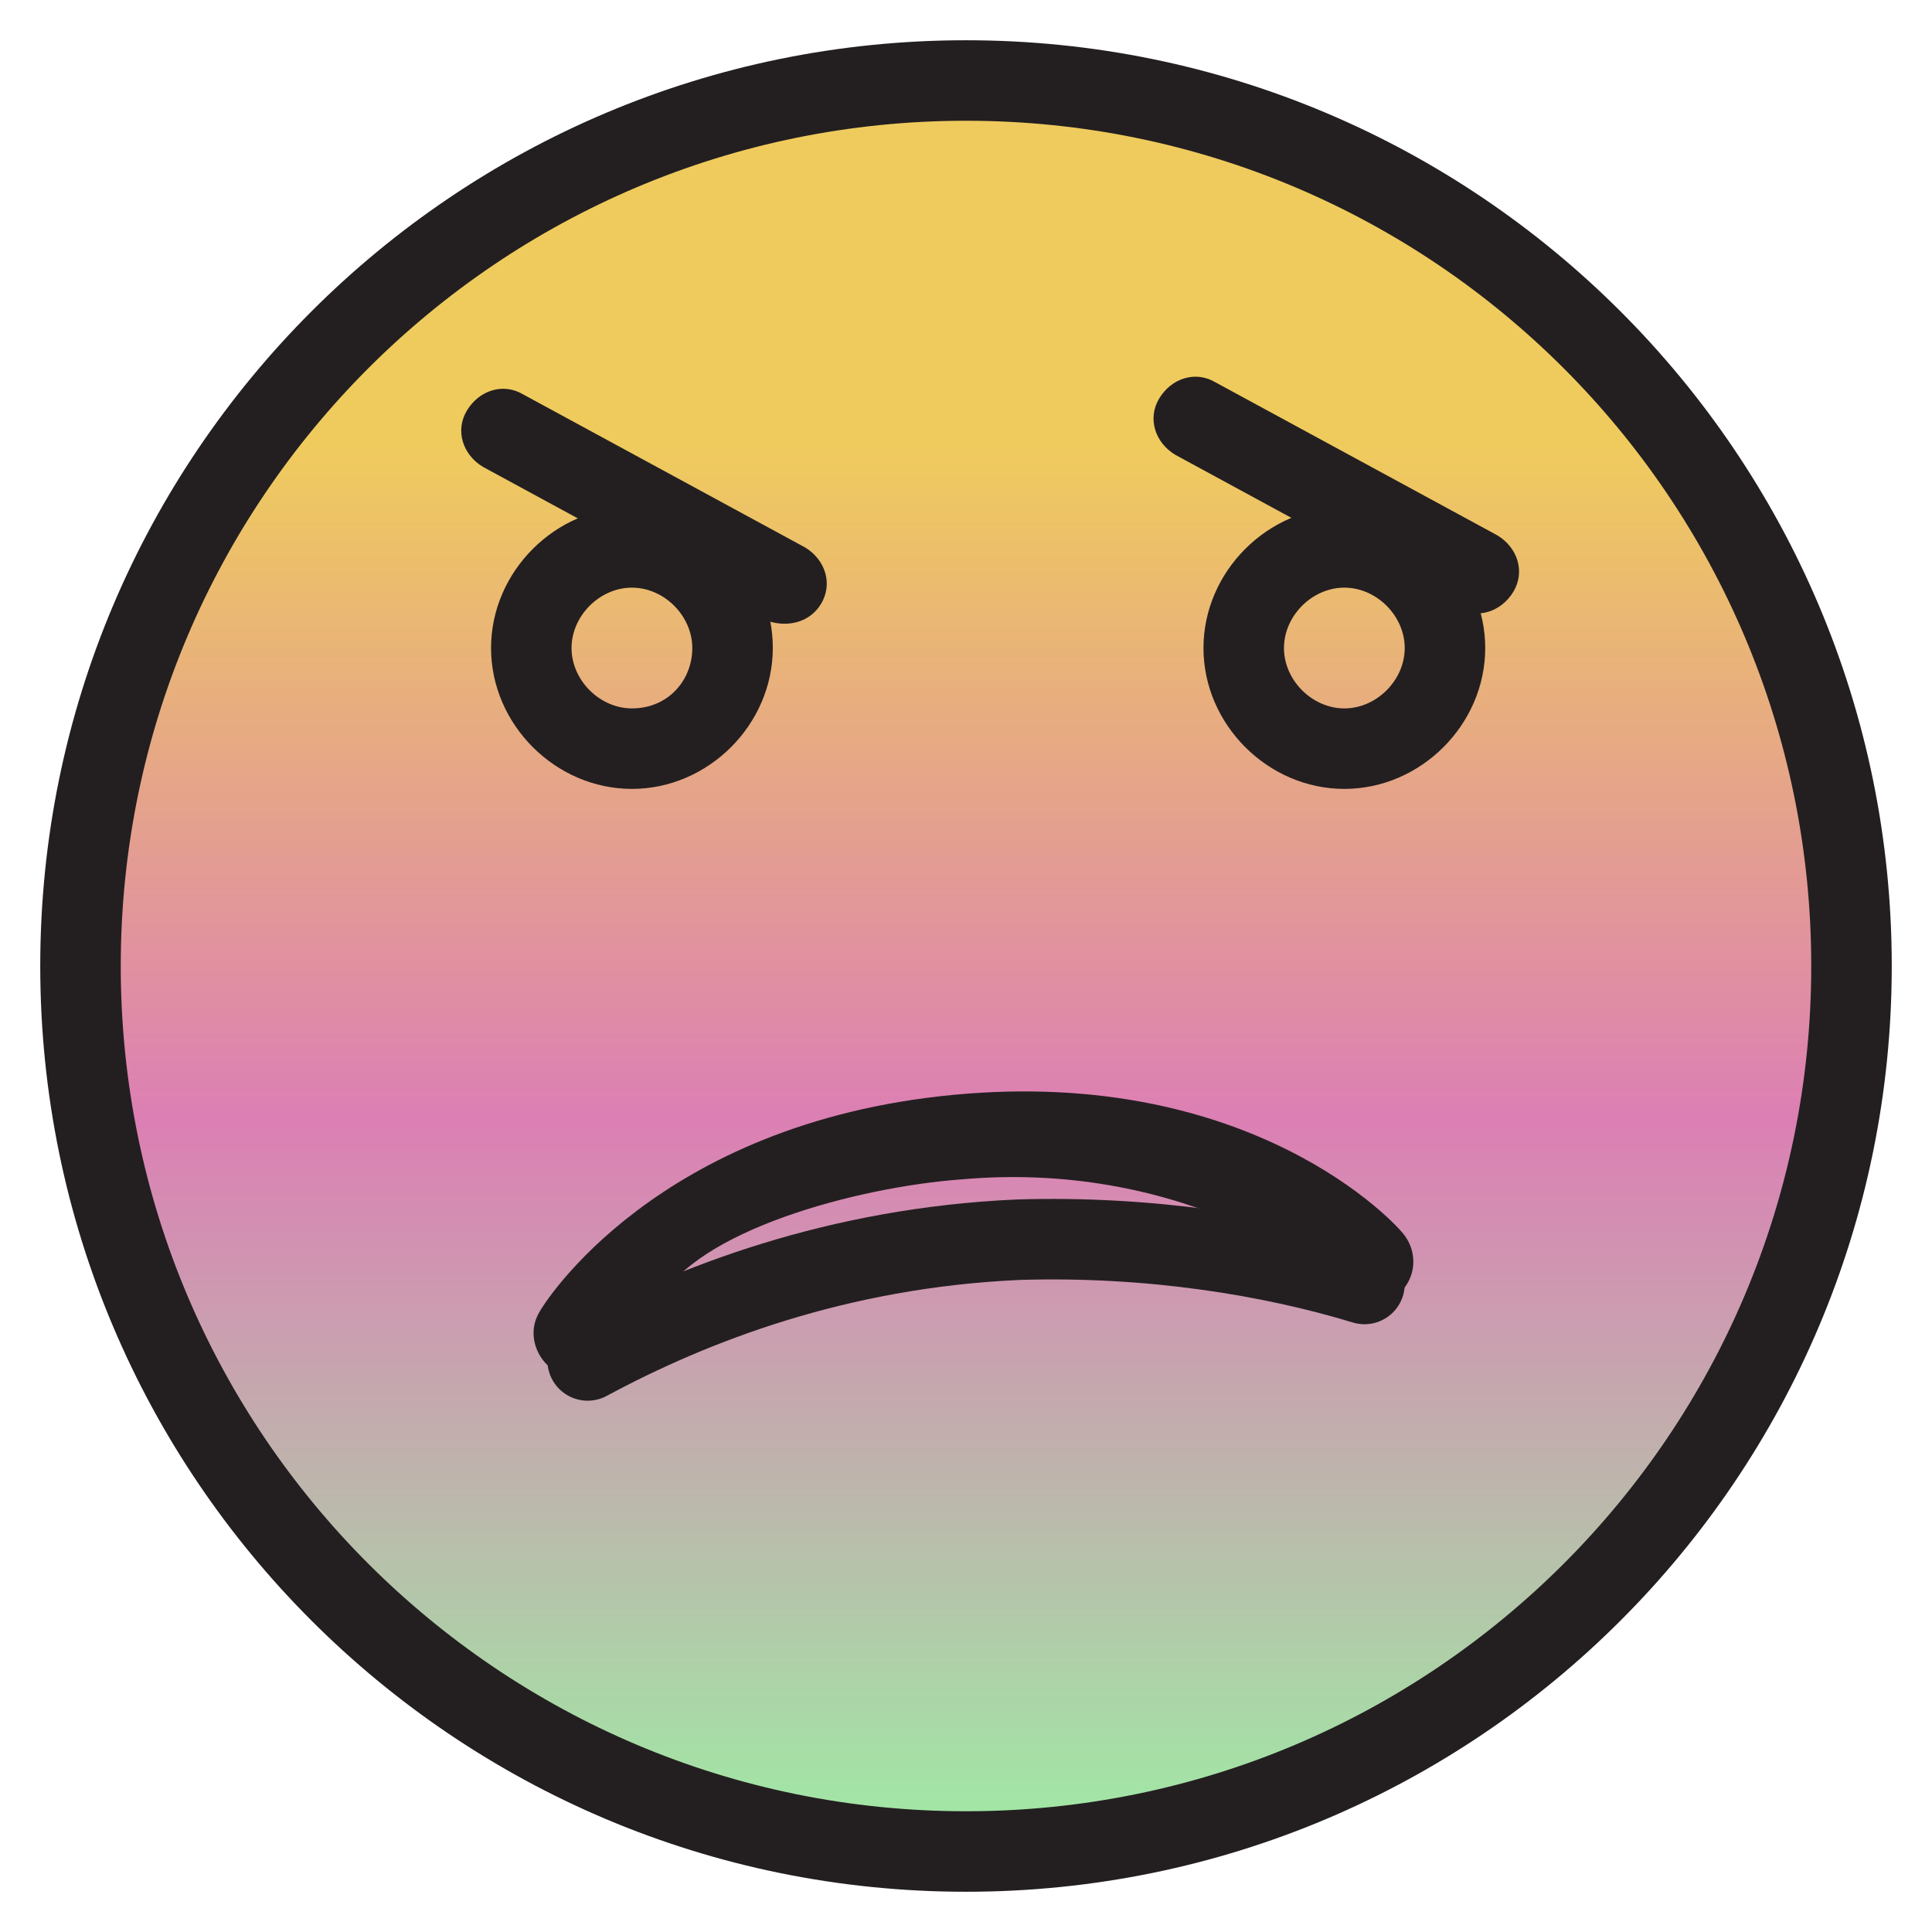 <?xml version="1.0" encoding="utf-8"?>
<!-- Generator: Adobe Illustrator 27.0.0, SVG Export Plug-In . SVG Version: 6.00 Build 0)  -->
<svg version="1.1" id="Layer_1" xmlns="http://www.w3.org/2000/svg" xmlns:xlink="http://www.w3.org/1999/xlink" x="0px" y="0px"
	 viewBox="0 0 48 48" style="enable-background:new 0 0 48 48;" xml:space="preserve">
<style type="text/css">
	.st0{fill:url(#SVGID_1_);}
	.st1{fill:#231F20;}
	.st2{fill:none;stroke:#231F20;stroke-width:2;stroke-linecap:round;stroke-miterlimit:10;}
</style>
<linearGradient id="SVGID_1_" gradientUnits="userSpaceOnUse" x1="24.5" y1="2.331" x2="24.5" y2="46.448">
	<stop  offset="0.198" style="stop-color:#EFCB5D"/>
	<stop  offset="0.577" style="stop-color:#DC7FB4"/>
	<stop  offset="1" style="stop-color:#9DEFA4"/>
</linearGradient>
<circle class="st0" cx="24.5" cy="24.4" r="22.1"/>
<path class="st1" d="M24,1C11.3,1,1,11.3,1,24s10.3,23,23,23s23-10.3,23-23C47,11.3,36.7,1,24,1z M24,45C12.4,45,3,35.6,3,24
	S12.4,3,24,3s21,9.4,21,21C45,35.6,35.6,45,24,45z"/>
<path class="st1" d="M33.4,12.6c-1.9,0-3.5,1.6-3.5,3.5s1.6,3.5,3.5,3.5s3.5-1.6,3.5-3.5S35.3,12.6,33.4,12.6z M33.4,17.6
	c-0.8,0-1.5-0.7-1.5-1.5s0.7-1.5,1.5-1.5s1.5,0.7,1.5,1.5S34.2,17.6,33.4,17.6z"/>
<path class="st1" d="M23.7,27.2c-7.4,0.7-10.2,5.2-10.3,5.4c-0.3,0.5-0.1,1.1,0.3,1.4s1.1,0.1,1.4-0.3c0.5-0.8,1.2-1.3,1.3-1.4
	c0.9-1.7,4.8-2.8,7.5-3c5.7-0.5,9.3,2.5,9.5,2.7l0,0c0.4,0.4,1,0.4,1.4,0.1c0.4-0.4,0.4-1,0.1-1.4C34.7,30.4,31.1,26.5,23.7,27.2z"
	/>
<path class="st2" d="M33.9,31.9c-2.3-0.7-5.3-1.2-8.6-1.1c-4.5,0.2-8.1,1.6-10.7,3"/>
<path class="st1" d="M15.7,12.6c-1.9,0-3.5,1.6-3.5,3.5s1.6,3.5,3.5,3.5s3.5-1.6,3.5-3.5S17.7,12.6,15.7,12.6z M15.7,17.6
	c-0.8,0-1.5-0.7-1.5-1.5s0.7-1.5,1.5-1.5s1.5,0.7,1.5,1.5S16.6,17.6,15.7,17.6z"/>
<g>
	<path class="st1" d="M20.4,15c0.3-0.5,0.1-1.1-0.4-1.4l0,0l-7-3.8c-0.5-0.3-1.1-0.1-1.4,0.4s-0.1,1.1,0.4,1.4l7,3.8
		C19.5,15.6,20.1,15.5,20.4,15C20.4,15,20.4,15,20.4,15z"/>
	<path class="st1" d="M37.6,14.7c0.3-0.5,0.1-1.1-0.4-1.4l0,0l-7-3.8c-0.5-0.3-1.1-0.1-1.4,0.4s-0.1,1.1,0.4,1.4l7,3.8
		C36.7,15.4,37.3,15.2,37.6,14.7L37.6,14.7z"/>
</g>
</svg>
